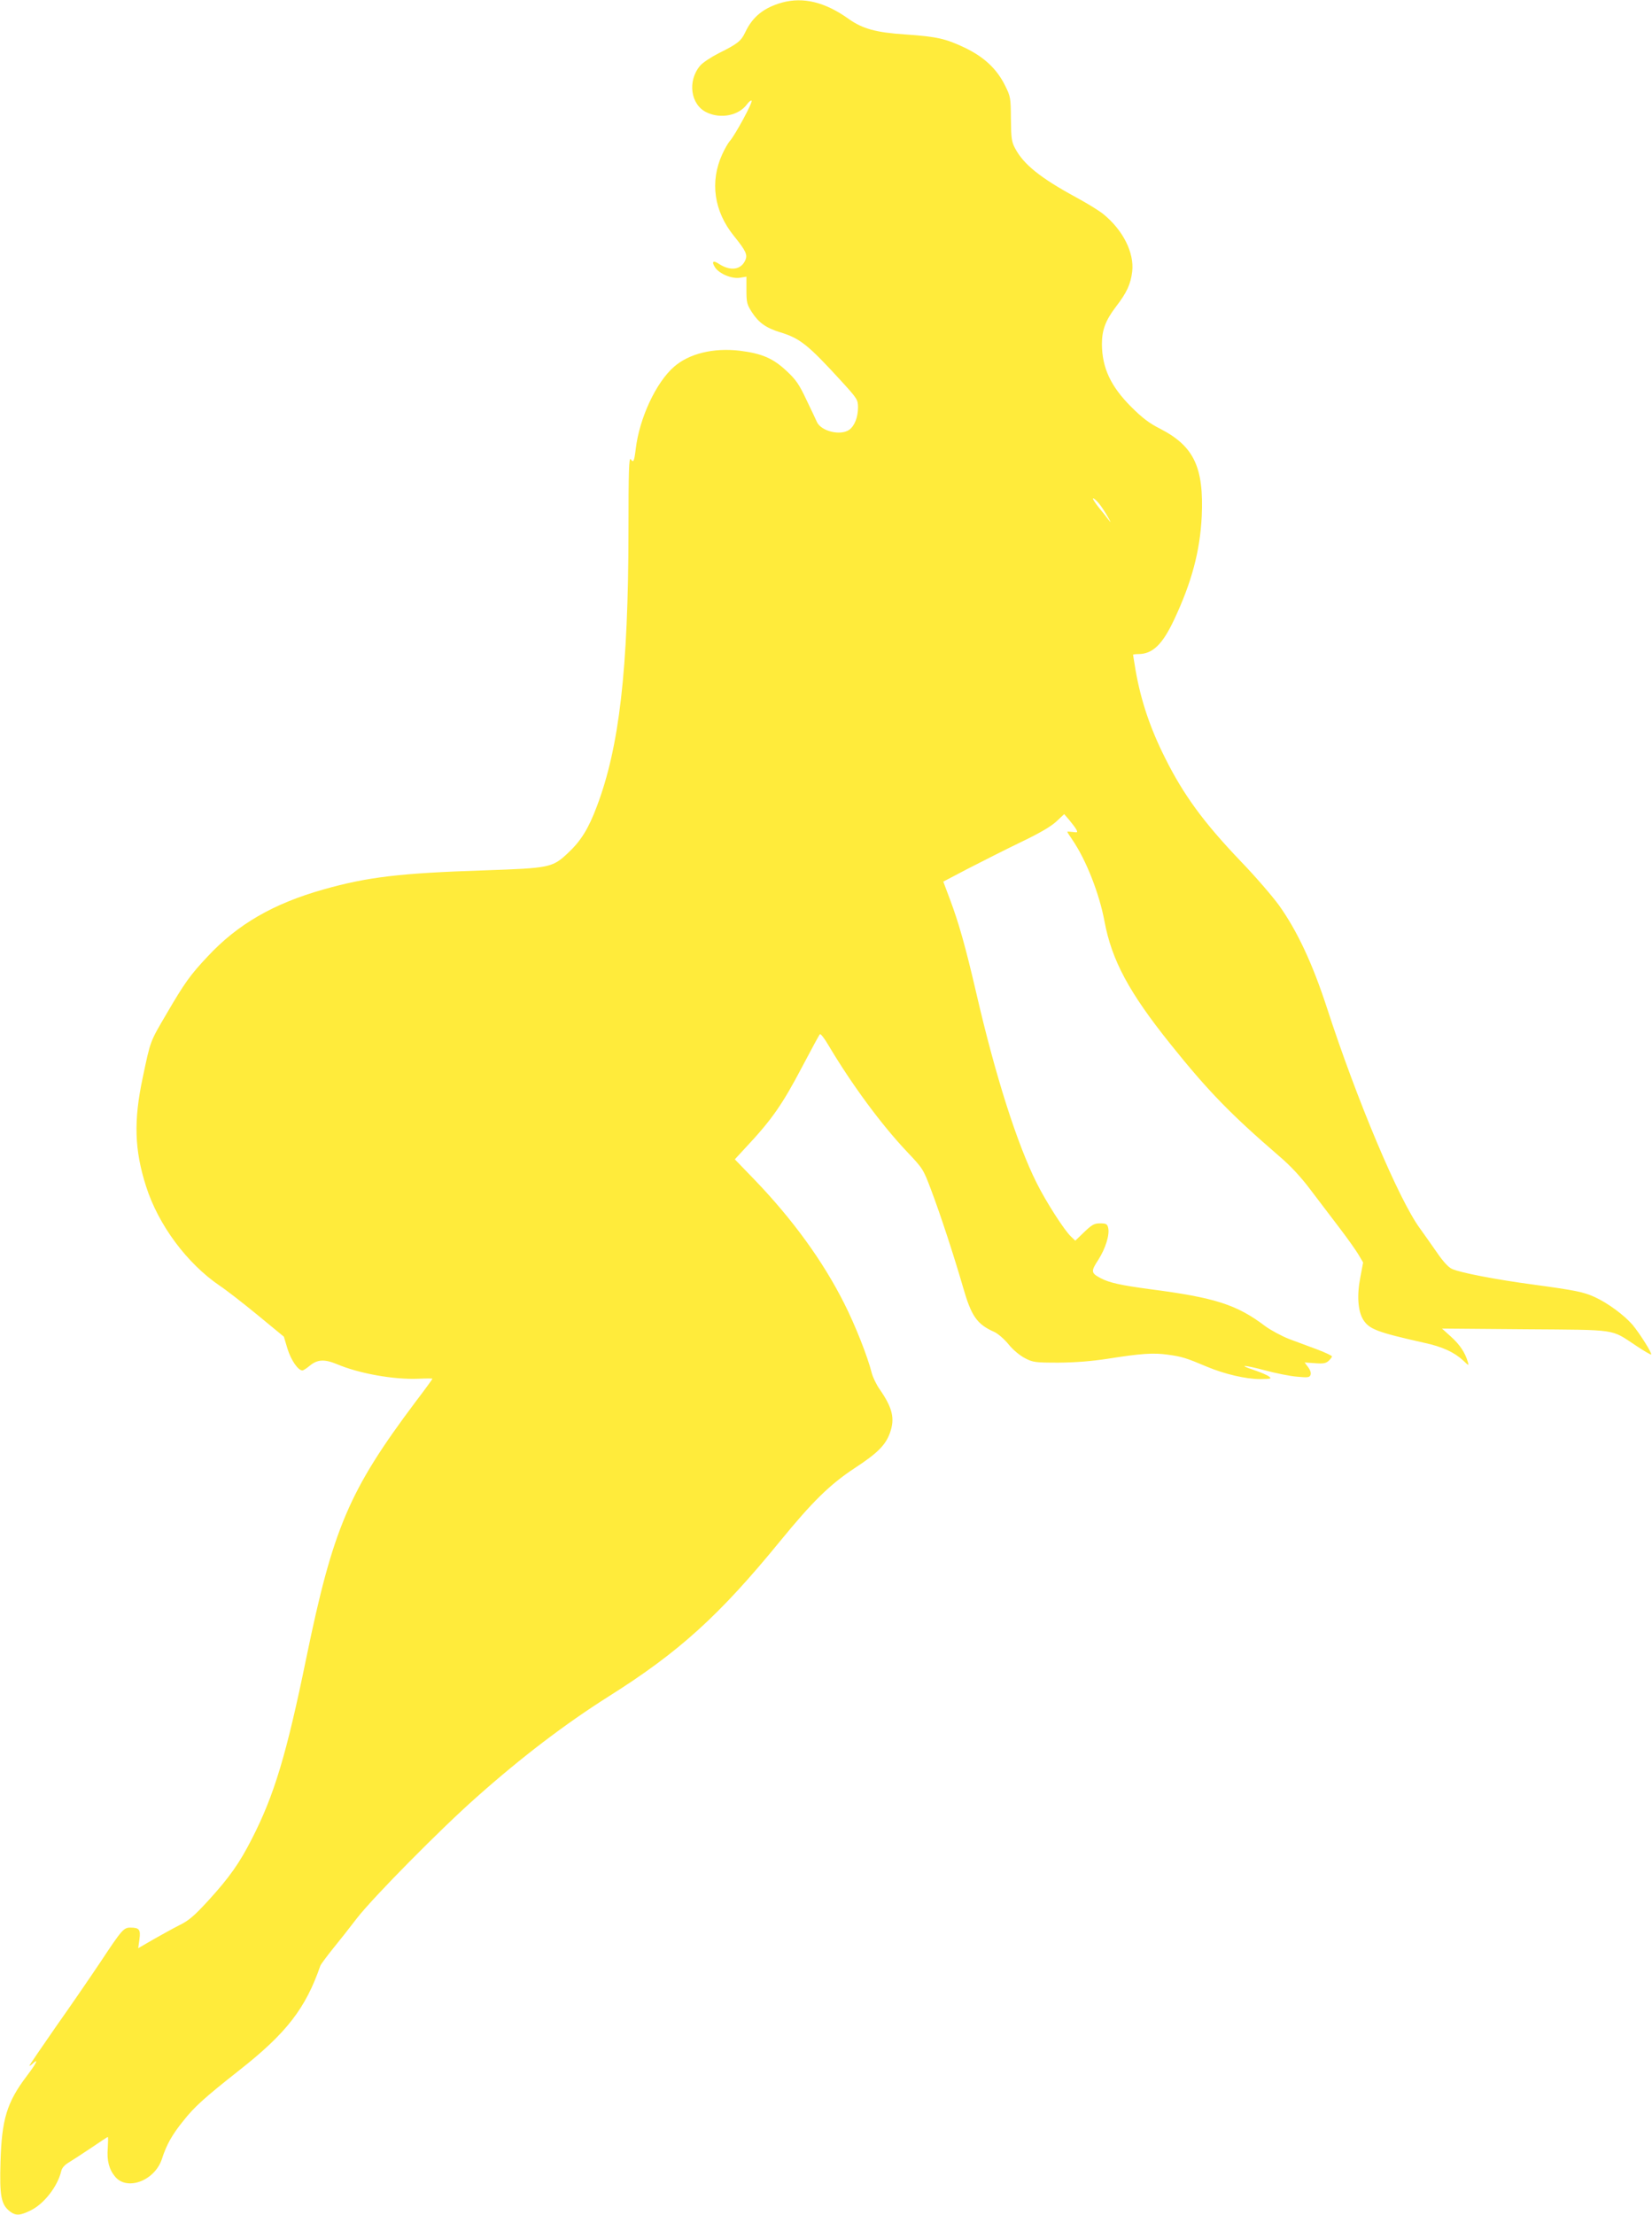 <?xml version="1.0" standalone="no"?>
<!DOCTYPE svg PUBLIC "-//W3C//DTD SVG 20010904//EN"
 "http://www.w3.org/TR/2001/REC-SVG-20010904/DTD/svg10.dtd">
<svg version="1.0" xmlns="http://www.w3.org/2000/svg"
 width="955pt" height="1280pt" viewBox="0 0 955 1280"
 preserveAspectRatio="xMidYMid meet">
<g transform="translate(0,1280) scale(0.1,-0.1)"
fill="#ffeb3b" stroke="none">
<path d="M4520 12785 c-105 -30 -170 -82 -212 -172 -24 -50 -43 -66 -154 -121
-45 -23 -93 -55 -107 -72 -74 -88 -55 -225 37 -269 81 -40 187 -19 234 46 11
15 24 25 27 21 8 -8 -96 -200 -126 -233 -10 -11 -30 -46 -44 -77 -72 -158 -48
-329 68 -472 70 -87 80 -109 65 -141 -25 -55 -86 -63 -152 -20 -34 23 -44 13
-22 -21 25 -37 98 -67 144 -59 l37 6 0 -78 c0 -71 3 -83 32 -128 39 -60 81
-90 162 -115 115 -35 161 -71 354 -282 93 -102 97 -108 97 -153 0 -56 -20
-107 -51 -129 -50 -35 -160 -9 -186 44 -6 14 -34 73 -62 131 -42 89 -60 115
-115 166 -77 72 -141 100 -269 116 -152 18 -293 -16 -381 -93 -104 -91 -200
-297 -221 -475 -9 -73 -13 -81 -29 -59 -10 14 -13 -68 -13 -417 -1 -800 -53
-1247 -183 -1590 -49 -130 -92 -199 -168 -270 -89 -83 -103 -86 -482 -99 -487
-16 -674 -38 -929 -110 -291 -82 -498 -202 -671 -388 -100 -106 -134 -154
-235 -327 -99 -169 -94 -155 -140 -373 -53 -249 -48 -417 19 -627 71 -224 237
-447 427 -576 35 -23 133 -99 217 -168 l153 -126 21 -70 c20 -65 61 -125 86
-125 6 0 24 12 41 26 45 38 86 40 157 11 129 -55 331 -91 473 -85 45 2 81 2
81 0 0 -2 -44 -63 -99 -135 -384 -512 -476 -729 -631 -1482 -114 -555 -185
-791 -315 -1044 -71 -139 -128 -220 -251 -355 -80 -87 -112 -115 -165 -141
-36 -18 -104 -56 -152 -83 l-88 -51 7 51 c8 57 -1 68 -52 68 -39 0 -49 -11
-174 -200 -57 -85 -172 -253 -257 -373 -84 -121 -153 -222 -153 -225 0 -3 9 3
20 13 36 33 21 1 -37 -75 -113 -150 -143 -248 -150 -493 -6 -197 3 -247 54
-287 34 -26 59 -25 121 6 77 38 155 138 176 227 4 18 20 36 44 50 20 12 78 50
129 84 51 35 94 63 96 63 3 0 2 -29 0 -64 -6 -72 7 -123 43 -166 70 -83 229
-22 270 103 26 81 58 139 122 218 65 83 124 136 327 296 272 214 382 357 467
603 3 8 35 51 70 95 36 44 100 125 142 180 93 120 483 515 690 698 262 233
513 424 766 584 405 255 639 467 991 898 184 225 285 325 429 420 132 86 180
134 205 205 29 82 15 143 -59 250 -20 28 -40 71 -46 93 -24 97 -97 281 -161
407 -123 244 -298 484 -516 711 l-115 119 58 63 c156 166 216 252 334 477 51
96 95 179 100 183 4 4 27 -25 50 -65 135 -227 306 -459 456 -617 89 -94 92
-99 136 -216 55 -145 133 -384 184 -560 49 -172 81 -218 183 -263 21 -10 58
-42 82 -72 26 -32 65 -64 94 -79 46 -24 58 -26 195 -26 98 1 188 8 280 22 196
31 267 36 352 24 80 -11 106 -19 224 -69 102 -43 227 -72 308 -72 64 1 69 2
52 15 -10 8 -48 24 -83 36 -100 33 -67 33 58 0 63 -17 147 -34 186 -37 63 -6
73 -5 79 10 4 11 -1 28 -14 45 l-20 27 59 -4 c47 -4 64 -1 79 13 11 10 20 22
20 26 0 4 -37 22 -82 39 -46 17 -119 44 -164 61 -44 17 -107 51 -140 75 -165
125 -291 165 -669 214 -163 22 -230 36 -282 63 -56 30 -58 39 -14 106 42 66
67 146 57 186 -5 21 -12 25 -46 25 -34 0 -47 -7 -92 -50 l-52 -50 -24 23 c-39
36 -146 203 -200 312 -113 226 -238 618 -348 1095 -64 275 -101 405 -153 544
l-38 101 141 74 c78 40 214 109 303 152 109 52 178 92 209 121 l46 43 30 -35
c16 -19 34 -43 40 -54 9 -17 7 -18 -21 -14 -17 2 -31 3 -31 1 0 -3 13 -23 29
-46 80 -117 156 -311 186 -472 42 -225 142 -411 382 -710 217 -271 348 -405
626 -645 68 -58 126 -120 186 -200 48 -63 124 -163 168 -221 45 -59 93 -127
107 -151 l26 -44 -16 -85 c-21 -106 -14 -195 16 -245 35 -56 81 -73 352 -134
107 -23 175 -55 227 -103 32 -31 33 -31 26 -7 -16 54 -46 99 -97 145 l-52 47
479 -4 c543 -4 494 3 640 -93 47 -32 88 -55 90 -53 7 6 -64 119 -107 171 -48
56 -144 127 -219 161 -66 30 -112 39 -354 72 -217 29 -425 69 -472 91 -21 10
-52 44 -88 97 -31 44 -74 106 -96 136 -123 167 -366 745 -538 1275 -83 255
-172 446 -278 594 -38 52 -136 166 -220 253 -214 224 -330 382 -437 596 -87
173 -140 331 -171 506 -8 49 -15 90 -15 92 0 2 14 4 30 4 83 0 140 55 208 200
101 215 149 395 159 595 13 284 -45 406 -238 506 -64 32 -105 63 -170 128
-118 118 -168 225 -169 362 0 82 21 137 80 215 64 83 86 131 95 204 13 109
-53 240 -166 332 -24 20 -96 64 -159 98 -206 112 -303 190 -352 283 -20 37
-23 59 -24 169 -1 123 -2 130 -34 194 -47 95 -120 164 -232 218 -112 53 -160
64 -345 77 -169 11 -247 33 -326 89 -137 98 -263 129 -387 95z m1835 -2897
c14 -18 37 -53 51 -78 14 -25 17 -34 7 -20 -10 14 -37 48 -61 77 -23 29 -38
53 -33 53 6 0 22 -15 36 -32z"/>
</g>
</svg>
